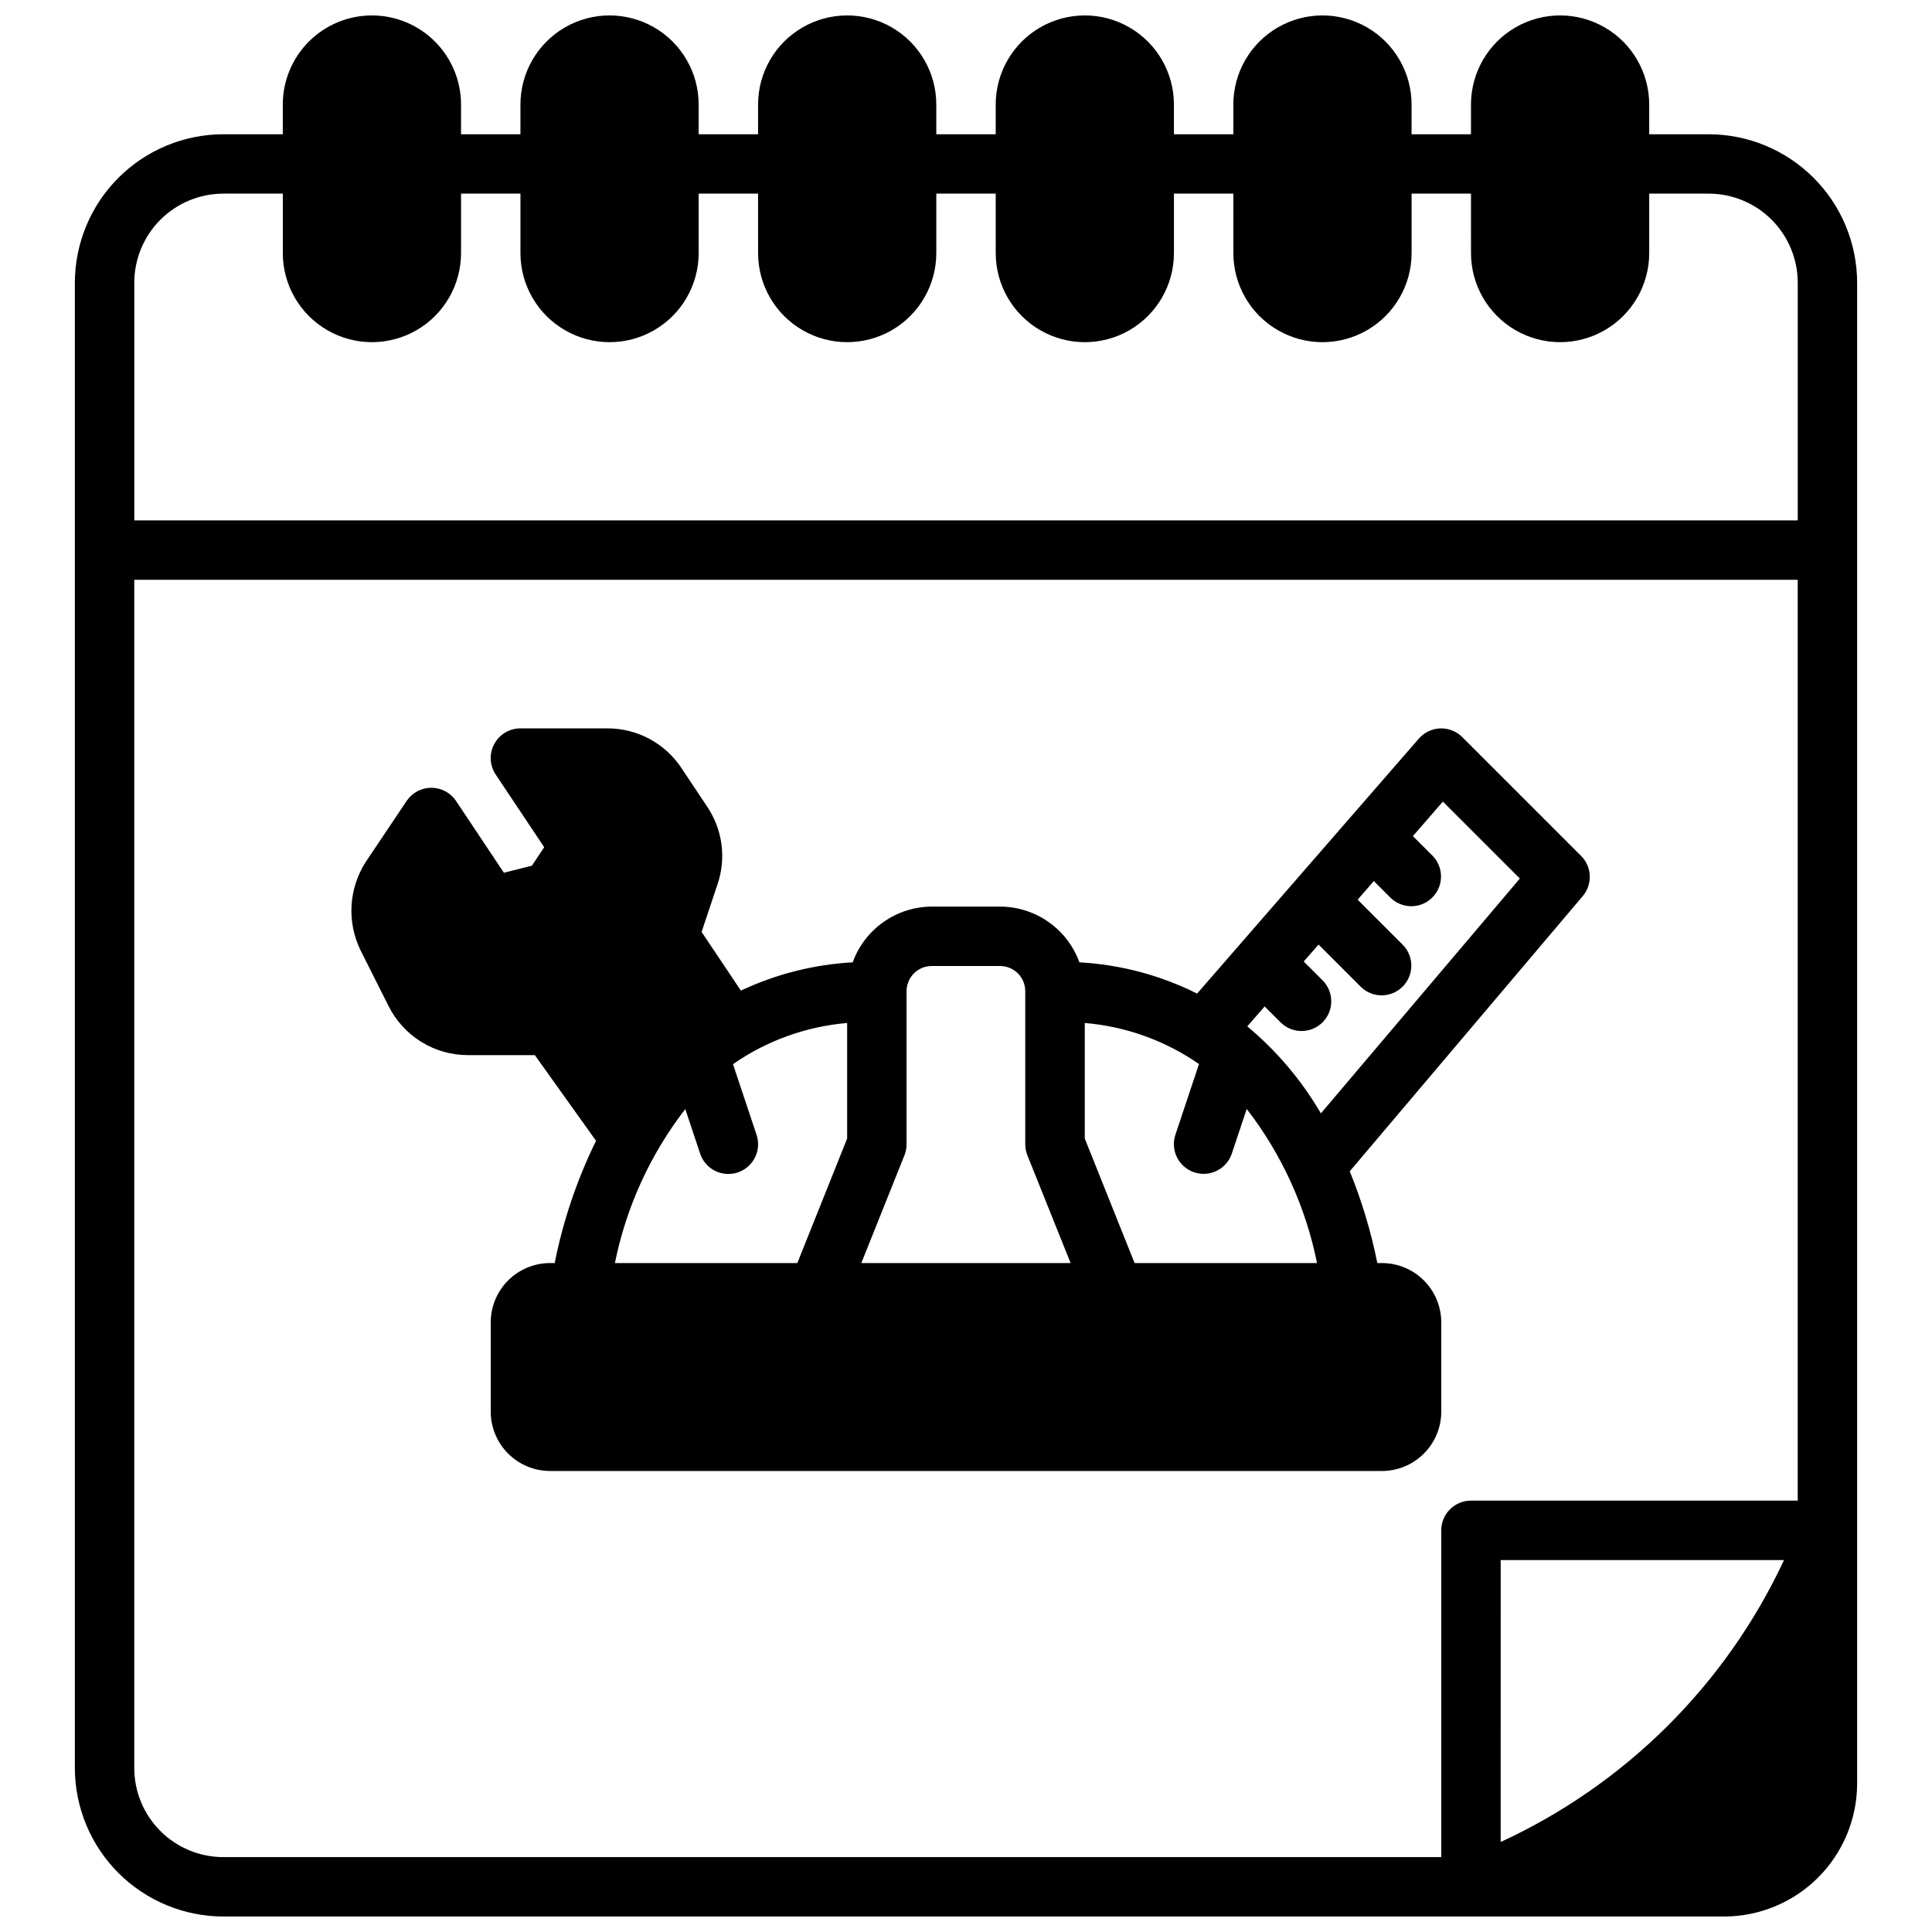 <?xml version="1.0" encoding="UTF-8"?>
<!-- Uploaded to: ICON Repo, www.iconrepo.com, Generator: ICON Repo Mixer Tools -->
<svg width="800px" height="800px" version="1.1" viewBox="144 144 512 512" xmlns="http://www.w3.org/2000/svg">
 <defs>
  <clipPath id="a">
   <path d="m163 148.09h474v503.81h-474z"/>
  </clipPath>
 </defs>
 <g clip-path="url(#a)">
  <path d="m242.56 148.09c-6.266 0-12.27 2.488-16.699 6.918-4.43 4.43-6.918 10.434-6.918 16.699v7.871h-15.742c-10.438 0.012-20.441 4.164-27.82 11.543s-11.527 17.383-11.543 27.816v393.6c0.016 10.434 4.164 20.438 11.543 27.816s17.383 11.531 27.82 11.543h397.71c9.344-0.008 18.305-3.727 24.914-10.336 6.606-6.609 10.324-15.566 10.336-24.914v-397.71c-0.012-10.434-4.164-20.438-11.543-27.816-7.379-7.379-17.383-11.531-27.816-11.543h-15.746v-7.871c0-8.438-4.5-16.234-11.809-20.453-7.305-4.219-16.309-4.219-23.613 0-7.309 4.219-11.809 12.016-11.809 20.453v7.871h-15.746v-7.871c0-8.438-4.5-16.234-11.809-20.453-7.305-4.219-16.309-4.219-23.613 0-7.309 4.219-11.809 12.016-11.809 20.453v7.871h-15.746v-7.871c0-8.438-4.5-16.234-11.809-20.453-7.305-4.219-16.309-4.219-23.613 0-7.309 4.219-11.809 12.016-11.809 20.453v7.871h-15.746v-7.871c0-8.438-4.5-16.234-11.805-20.453-7.309-4.219-16.312-4.219-23.617 0-7.309 4.219-11.809 12.016-11.809 20.453v7.871h-15.746v-7.871c0-8.438-4.5-16.234-11.805-20.453-7.309-4.219-16.312-4.219-23.617 0-7.309 4.219-11.809 12.016-11.809 20.453v7.871h-15.742v-7.871c0-6.266-2.488-12.27-6.918-16.699-4.43-4.43-10.438-6.918-16.699-6.918zm283.39 401.47v86.594h-322.75c-6.266 0-12.273-2.488-16.699-6.918-4.43-4.43-6.918-10.438-6.918-16.699v-314.88h440.83v244.03h-86.59c-4.348 0-7.875 3.523-7.875 7.871zm15.742 82.586 0.004-74.715h75.09c-15.406 33.004-42.012 59.473-75.09 74.715zm-259.77-436.83v15.746c0 8.438 4.5 16.234 11.809 20.453 7.305 4.219 16.309 4.219 23.617 0 7.305-4.219 11.805-12.016 11.805-20.453v-15.746h15.742l0.004 15.746c0 8.438 4.5 16.234 11.809 20.453 7.305 4.219 16.309 4.219 23.617 0 7.305-4.219 11.805-12.016 11.805-20.453v-15.746h15.742l0.004 15.746c0 8.438 4.5 16.234 11.809 20.453 7.305 4.219 16.309 4.219 23.613 0 7.309-4.219 11.809-12.016 11.809-20.453v-15.746h15.742l0.004 15.746c0 8.438 4.5 16.234 11.809 20.453 7.305 4.219 16.309 4.219 23.613 0 7.309-4.219 11.809-12.016 11.809-20.453v-15.746h15.742l0.004 15.746c0 8.438 4.5 16.234 11.809 20.453 7.305 4.219 16.309 4.219 23.613 0 7.309-4.219 11.809-12.016 11.809-20.453v-15.746h15.746c6.262 0 12.27 2.488 16.699 6.918 4.426 4.43 6.914 10.438 6.914 16.699v62.977h-440.83v-62.977c0-6.262 2.488-12.27 6.918-16.699 4.426-4.43 10.434-6.918 16.699-6.918h15.742v15.746c0 8.438 4.5 16.234 11.809 20.453s16.309 4.219 23.617 0c7.305-4.219 11.809-12.016 11.809-20.453v-15.746z"/>
 </g>
 <path d="m563 370.82-31.488-31.488c-1.543-1.539-3.656-2.371-5.836-2.297-2.18 0.074-4.231 1.055-5.664 2.699l-58.766 67.574c-9.723-4.867-20.34-7.688-31.195-8.281-1.562-4.316-4.414-8.051-8.168-10.691-3.754-2.641-8.23-4.066-12.82-4.078h-18.105c-4.59 0.012-9.066 1.438-12.82 4.078s-6.606 6.375-8.164 10.691c-10.27 0.566-20.328 3.113-29.633 7.492l-10.406-15.547 4.203-12.594c2.367-6.914 1.359-14.539-2.723-20.602l-6.824-10.234c-4.352-6.582-11.719-10.535-19.609-10.516h-23.066c-2.902 0-5.57 1.598-6.941 4.156-1.371 2.562-1.219 5.668 0.391 8.082l12.848 19.25-3.273 4.914-7.406 1.852-12.668-19.004v-0.004c-1.465-2.195-3.93-3.508-6.566-3.504-2.625 0-5.078 1.309-6.539 3.488l-10.777 16.074c-4.598 7.078-5.121 16.051-1.387 23.617l7.32 14.547c1.945 3.945 4.957 7.269 8.695 9.59 3.734 2.32 8.051 3.543 12.449 3.531h17.672l16.223 22.703h0.004c-5.051 10.277-8.734 21.172-10.965 32.402h-1.207c-4.176 0-8.18 1.66-11.133 4.609-2.953 2.953-4.609 6.961-4.609 11.133v23.617c0 4.176 1.656 8.18 4.609 11.133 2.953 2.953 6.957 4.613 11.133 4.613h220.42c4.176 0 8.18-1.66 11.133-4.613 2.953-2.953 4.609-6.957 4.609-11.133v-23.617c0-4.172-1.656-8.18-4.609-11.133-2.953-2.949-6.957-4.609-11.133-4.609h-1.203c-1.66-8.32-4.109-16.461-7.309-24.316l61.75-72.934c2.644-3.125 2.453-7.758-0.441-10.652zm-131.52 44.281c10.867 0.914 21.305 4.664 30.266 10.879l-6.25 18.734c-1.375 4.133 0.859 8.594 4.992 9.965 4.129 1.375 8.59-0.859 9.965-4.988l3.938-11.809c9.27 11.996 15.648 25.973 18.633 40.84h-48.344l-13.199-33zm-47.793 35.062c0.371-0.934 0.559-1.926 0.559-2.93v-40.555c0-3.688 2.988-6.676 6.676-6.676h18.105c3.688 0 6.676 2.988 6.676 6.676v40.555c0 1.004 0.191 1.996 0.559 2.93l11.461 28.559h-55.465zm-15.184-35.062v30.621l-13.203 33h-48.34c2.992-14.855 9.375-28.82 18.648-40.809l3.938 11.809h-0.004c1.375 4.129 5.836 6.363 9.969 4.992 4.129-1.375 6.363-5.836 4.988-9.969l-6.25-18.734c8.957-6.223 19.387-9.984 30.254-10.91zm125.55 23.953c-5.121-8.758-11.719-16.559-19.508-23.055l4.598-5.281 4.312 4.305c3.09 2.981 8 2.938 11.035-0.098 3.039-3.035 3.078-7.945 0.098-11.035l-5.094-5.086 3.938-4.481 11.242 11.242h-0.004c3.09 2.984 8 2.941 11.035-0.094 3.039-3.039 3.082-7.945 0.098-11.035l-12.012-12.012 4.289-4.938 4.465 4.465h-0.004c3.09 2.981 8 2.938 11.035-0.098 3.039-3.035 3.082-7.945 0.098-11.035l-5.242-5.242 7.949-9.148 20.395 20.395z"/>
</svg>